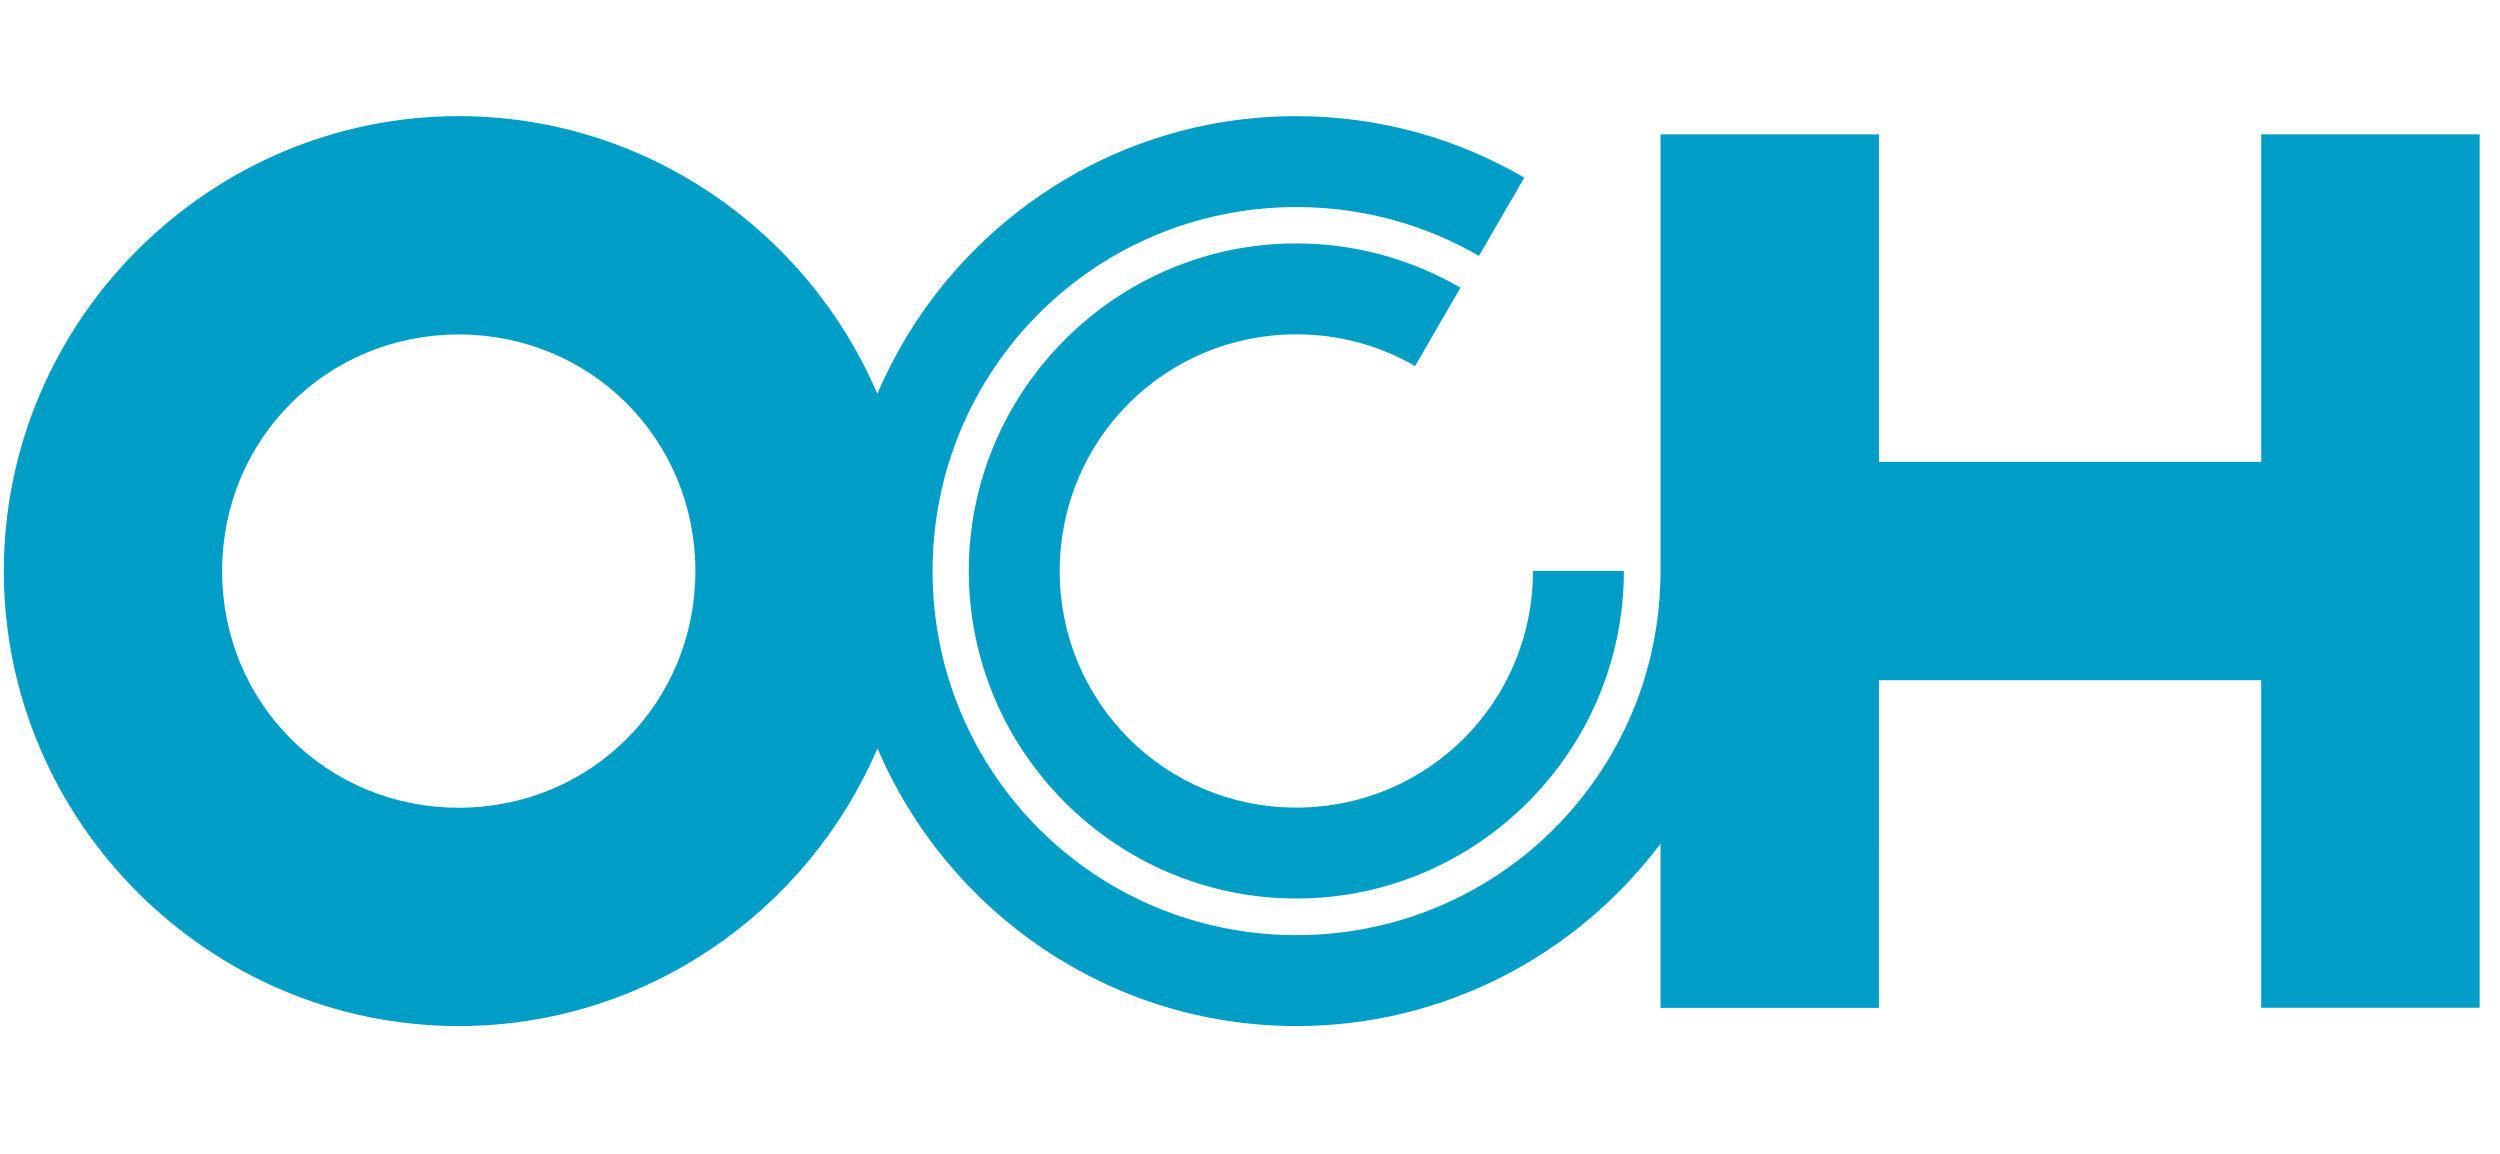 <?xml version="1.0" encoding="utf-8"?>
<!-- Generator: Adobe Illustrator 26.2.1, SVG Export Plug-In . SVG Version: 6.00 Build 0)  -->
<svg version="1.1" id="レイヤー_1" xmlns="http://www.w3.org/2000/svg" xmlns:xlink="http://www.w3.org/1999/xlink" x="0px"
	 y="0px" viewBox="0 0 184.25 85.04" style="enable-background:new 0 0 184.25 85.04;" xml:space="preserve">
<style type="text/css">
	.st0{fill:#009EC7;}
</style>
<path id="path1142_00000150083534359424459940000010652868600392040343_" class="st0" d="M33.81,8.56
	c-18.42,0-33.53,15.11-33.53,33.53s15.11,33.53,33.53,33.53c13.8,0,25.73-8.47,30.86-20.47c5.11,12.01,17.03,20.47,30.88,20.47
	c10.95,0,20.7-5.29,26.83-13.44v12.1h16.1V50.13h28.17v24.14h16.1V50.13v-16.1V9.9h-16.1v24.14h-28.17V9.9h-16.1
	c0,10.73,0,32.19,0,32.19c0,14.86-11.97,26.83-26.83,26.83c-14.86,0-26.82-11.97-26.82-26.83c0-14.86,11.97-26.83,26.82-26.83
	c4.91,0,9.5,1.31,13.45,3.6l3.34-5.77c-4.94-2.88-10.68-4.53-16.8-4.53c-13.85,0-25.77,8.45-30.88,20.47
	C59.54,17.03,47.6,8.56,33.81,8.56z M95.54,17.94c-13.29,0-24.14,10.85-24.14,24.14c0,13.29,10.84,24.14,24.14,24.14
	s24.14-10.85,24.14-24.14h-6.7c0,9.67-7.77,17.44-17.44,17.44c-9.67,0-17.44-7.77-17.44-17.44c0-9.67,7.77-17.44,17.44-17.44
	c3.2,0,6.18,0.85,8.75,2.34l3.35-5.78C104.07,19.14,99.94,17.94,95.54,17.94L95.54,17.94z M33.81,24.65
	c9.73,0,17.44,7.71,17.44,17.44s-7.71,17.44-17.44,17.44c-9.73,0-17.44-7.71-17.44-17.44S24.08,24.65,33.81,24.65z"/>
</svg>

